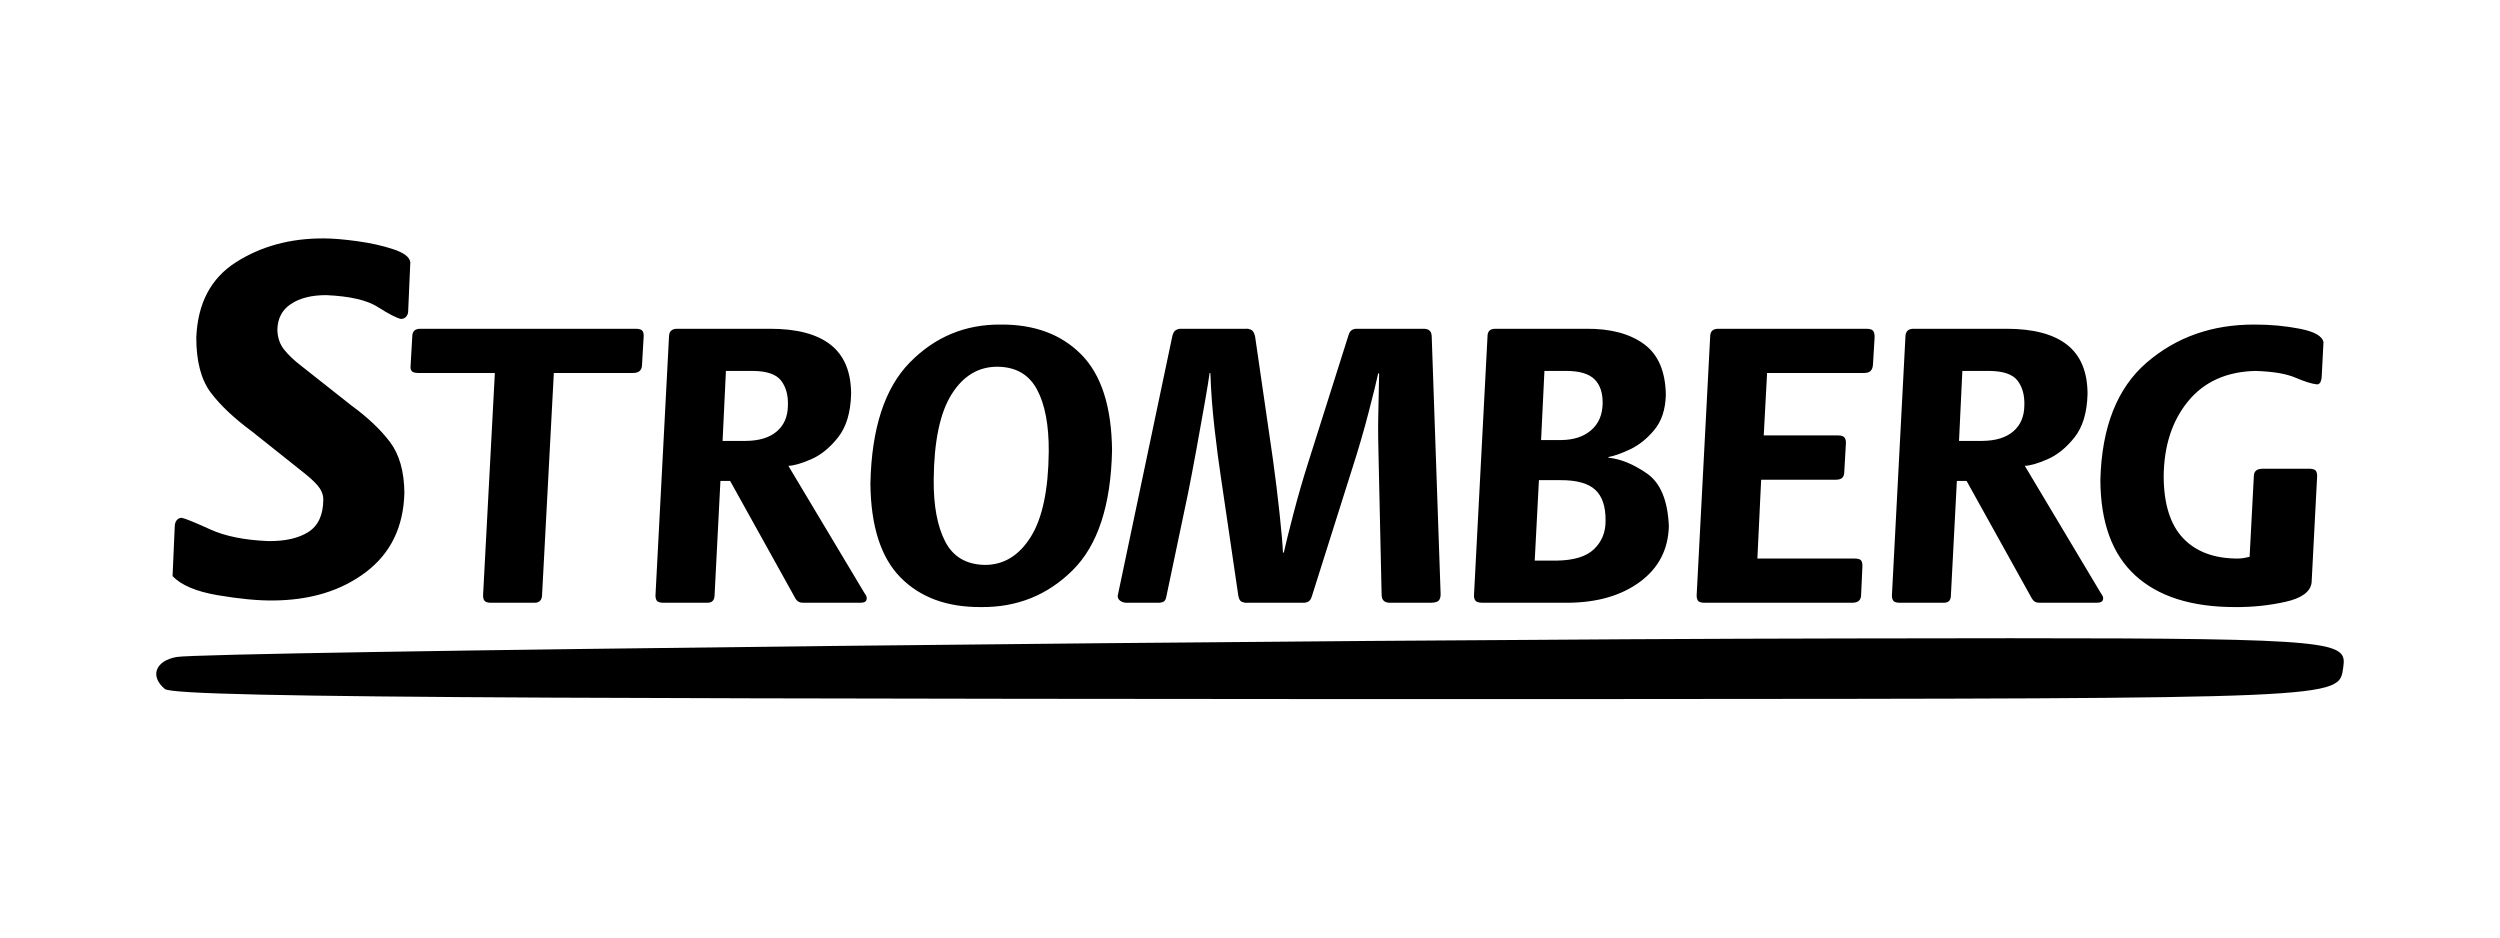 ﻿<?xml version="1.0" encoding="UTF-8" standalone="no"?>
<!DOCTYPE svg PUBLIC "-//W3C//DTD SVG 1.0//EN" "http://www.w3.org/TR/2001/REC-SVG-20010904/DTD/svg10.dtd">
<!-- Created with Inkscape (http://www.inkscape.org/) -->
<svg
   xmlns:svg="http://www.w3.org/2000/svg"
   xmlns="http://www.w3.org/2000/svg"
   version="1.0"
   width="800"
   height="300"
   id="svg2">
  <defs
     id="defs4" />
  <g
     id="layer1">
    <path
       d="M 103.629,76.292 C 92.927,76.234 83.552,78.788 75.508,83.917 C 67.464,89.047 63.225,97.096 62.811,108.105 C 62.825,115.659 64.359,121.49 67.4,125.564 C 70.44,129.638 74.894,133.837 80.787,138.192 L 97.729,151.683 C 100.009,153.531 101.563,155.086 102.352,156.307 C 103.141,157.528 103.51,158.756 103.456,159.999 C 103.392,164.859 101.794,168.262 98.66,170.247 C 95.526,172.232 91.25,173.214 85.825,173.145 C 78.253,172.835 72.058,171.587 67.296,169.419 C 62.534,167.25 59.5,166.002 58.152,165.692 C 57.529,165.696 56.994,165.951 56.565,166.451 C 56.137,166.952 55.928,167.67 55.91,168.625 L 55.22,184.359 C 57.975,187.255 62.793,189.299 69.677,190.466 C 76.561,191.633 82.46,192.2 87.378,192.157 C 99.341,192.074 109.242,189.031 117.12,183.048 C 124.998,177.064 129.112,168.646 129.404,157.756 C 129.346,150.894 127.812,145.458 124.815,141.47 C 121.817,137.483 117.672,133.575 112.428,129.739 L 96.004,116.765 C 94.037,115.26 92.371,113.657 90.966,111.935 C 89.561,110.213 88.823,108.06 88.758,105.517 C 88.833,101.879 90.285,99.136 93.105,97.27 C 95.926,95.404 99.661,94.448 104.319,94.441 C 111.923,94.758 117.474,96.052 120.95,98.271 C 124.426,100.49 126.868,101.75 128.334,102.066 C 129.033,102.041 129.594,101.787 129.99,101.307 C 130.386,100.828 130.604,100.282 130.611,99.651 L 131.301,83.917 C 131.11,82.299 129.305,80.908 125.919,79.777 C 122.532,78.645 118.684,77.782 114.394,77.189 C 110.105,76.596 106.529,76.296 103.629,76.292 z M 320.246,103.861 C 308.888,103.762 299.195,107.79 291.159,115.972 C 283.123,124.154 278.893,137.077 278.531,154.72 C 278.654,168.349 281.861,178.344 288.123,184.739 C 294.385,191.133 302.981,194.326 313.898,194.262 C 325.444,194.388 335.222,190.447 343.261,182.461 C 351.299,174.476 355.506,161.673 355.855,144.058 C 355.703,130.165 352.447,119.977 346.056,113.487 C 339.664,106.997 331.057,103.79 320.246,103.861 z M 721.496,103.861 C 707.928,103.81 696.427,107.861 686.957,116.006 C 677.488,124.152 672.534,136.701 672.12,153.65 C 672.185,167.207 675.898,177.358 683.265,184.117 C 690.632,190.877 701.288,194.264 715.182,194.262 C 720.809,194.307 726.21,193.74 731.399,192.571 C 736.587,191.402 739.349,189.352 739.714,186.429 L 741.474,152.546 C 741.524,151.849 741.416,151.281 741.163,150.786 C 740.91,150.292 740.222,150.015 739.059,149.993 L 724.187,149.993 C 723.119,149.99 722.371,150.195 721.91,150.614 C 721.449,151.033 721.209,151.672 721.22,152.546 L 719.874,178.183 C 719.27,178.323 718.667,178.455 718.045,178.562 C 717.424,178.669 716.785,178.729 716.113,178.735 C 708.631,178.749 702.797,176.603 698.654,172.282 C 694.511,167.962 692.436,161.369 692.374,152.546 C 692.453,142.753 695.034,134.713 700.172,128.428 C 705.31,122.143 712.519,118.911 721.772,118.697 C 727.323,118.877 731.567,119.578 734.504,120.837 C 737.441,122.096 739.768,122.831 741.474,123.01 C 742.008,122.974 742.382,122.673 742.612,122.113 C 742.843,121.554 742.963,120.963 742.957,120.319 L 743.51,109.519 C 743.175,107.572 740.656,106.126 735.988,105.206 C 731.319,104.287 726.485,103.852 721.496,103.861 z M 134.476,105.206 C 133.661,105.204 133.022,105.409 132.578,105.827 C 132.134,106.246 131.928,106.886 131.922,107.76 L 131.37,117.352 C 131.328,117.849 131.437,118.284 131.715,118.697 C 131.994,119.111 132.681,119.328 133.786,119.353 L 158.353,119.353 L 154.592,190.328 C 154.558,191.084 154.668,191.688 154.971,192.157 C 155.275,192.626 155.961,192.867 157.007,192.882 L 171.05,192.882 C 171.86,192.876 172.44,192.67 172.844,192.226 C 173.249,191.782 173.465,191.143 173.466,190.328 L 177.226,119.353 L 202.622,119.353 C 204.51,119.331 205.451,118.438 205.451,116.662 L 205.969,107.76 C 206.013,107.004 205.916,106.4 205.623,105.931 C 205.331,105.462 204.584,105.22 203.415,105.206 L 134.476,105.206 z M 216.768,105.206 C 214.992,105.184 214.099,106.028 214.077,107.76 L 209.764,190.328 C 209.722,191.025 209.831,191.628 210.109,192.122 C 210.387,192.617 211.109,192.859 212.214,192.882 L 226.36,192.882 C 227.164,192.876 227.755,192.67 228.12,192.226 C 228.486,191.782 228.678,191.143 228.672,190.328 L 230.535,153.892 L 233.641,153.892 L 254.55,191.536 C 255.09,192.458 255.921,192.904 257,192.882 L 275.218,192.882 C 275.84,192.896 276.335,192.811 276.737,192.605 C 277.139,192.4 277.344,191.991 277.358,191.398 C 277.349,191.122 277.276,190.844 277.116,190.535 C 276.956,190.226 276.775,189.948 276.564,189.673 L 252.273,149.061 C 254.008,149.023 256.449,148.324 259.588,146.956 C 262.727,145.589 265.6,143.234 268.214,139.918 C 270.828,136.601 272.194,132.001 272.355,126.116 C 272.349,119.047 270.19,113.791 265.833,110.347 C 261.477,106.904 254.979,105.192 246.338,105.206 L 216.768,105.206 z M 377.558,105.206 C 377.098,105.246 376.668,105.406 376.247,105.655 C 375.685,105.987 375.298,106.723 375.074,107.898 L 357.649,190.742 C 357.683,191.422 358.007,191.953 358.581,192.329 C 359.154,192.706 359.77,192.876 360.478,192.882 L 370.485,192.882 C 370.934,192.918 371.453,192.857 372.037,192.674 C 372.622,192.492 372.996,191.997 373.176,191.156 L 380.18,157.825 C 380.935,154.075 381.808,149.472 382.803,144.058 C 383.797,138.644 384.714,133.586 385.528,128.876 C 386.343,124.167 386.866,120.99 387.081,119.353 L 387.323,119.353 C 387.505,125.14 387.963,131.119 388.668,137.261 C 389.374,143.402 390.049,148.586 390.704,152.822 L 396.259,190.604 C 396.448,191.703 396.822,192.367 397.432,192.605 C 398.042,192.844 398.56,192.929 398.951,192.882 L 416.893,192.882 C 417.573,192.912 418.175,192.791 418.687,192.502 C 419.198,192.212 419.585,191.585 419.86,190.604 L 432.523,150.545 C 434.589,144.153 436.397,137.969 437.94,132.016 C 439.483,126.063 440.531,121.832 441.046,119.353 L 441.322,119.629 C 441.232,124.413 441.136,128.874 441.046,133.017 C 440.956,137.16 441.004,142.235 441.184,148.233 L 442.115,190.19 C 442.118,191.129 442.347,191.828 442.805,192.26 C 443.263,192.693 443.927,192.887 444.807,192.882 L 457.78,192.882 C 459.214,192.87 460.118,192.604 460.506,192.053 C 460.894,191.502 461.04,190.766 460.989,189.811 L 458.16,108.036 C 458.165,107.032 457.971,106.309 457.539,105.862 C 457.106,105.415 456.407,105.198 455.468,105.206 L 434.421,105.206 C 433.741,105.175 433.138,105.296 432.627,105.586 C 432.115,105.875 431.729,106.503 431.454,107.484 L 418.514,148.371 C 416.954,153.301 415.4,158.642 413.891,164.416 C 412.381,170.189 411.368,174.335 410.82,176.837 L 410.544,176.837 C 410.451,174.352 410.09,170.206 409.474,164.416 C 408.859,158.625 408.135,152.742 407.301,146.749 L 401.642,107.76 C 401.386,106.531 400.941,105.784 400.331,105.517 C 399.721,105.25 399.274,105.153 398.951,105.206 L 378.041,105.206 C 377.884,105.197 377.711,105.193 377.558,105.206 z M 478.552,105.206 C 476.82,105.184 475.976,106.028 475.998,107.76 L 471.685,190.328 C 471.638,191.025 471.759,191.628 472.065,192.122 C 472.371,192.617 473.143,192.859 474.377,192.882 L 501.911,192.882 C 511.217,192.786 518.837,190.567 524.787,186.188 C 530.738,181.809 533.835,175.865 534.035,168.349 C 533.677,160.136 531.351,154.531 527.065,151.545 C 522.778,148.56 518.644,146.861 514.712,146.473 L 514.712,146.232 C 516.468,145.95 518.793,145.129 521.648,143.782 C 524.502,142.435 527.096,140.338 529.411,137.537 C 531.726,134.736 532.932,131.037 533.068,126.392 C 532.959,118.839 530.608,113.391 526.03,110.071 C 521.451,106.752 515.302,105.136 507.57,105.206 L 478.552,105.206 z M 549.941,105.206 C 549.002,105.204 548.338,105.409 547.905,105.827 C 547.472,106.246 547.244,106.886 547.25,107.76 L 542.937,190.328 C 542.894,191.025 543.003,191.628 543.282,192.122 C 543.56,192.617 544.282,192.859 545.386,192.882 L 592.726,192.882 C 593.671,192.876 594.393,192.67 594.865,192.226 C 595.338,191.782 595.555,191.143 595.556,190.328 L 595.97,181.288 C 596.006,180.414 595.873,179.775 595.556,179.356 C 595.238,178.937 594.526,178.732 593.416,178.735 L 562.362,178.735 L 563.57,153.512 L 587.447,153.512 C 588.386,153.515 589.084,153.31 589.517,152.891 C 589.95,152.472 590.178,151.799 590.173,150.924 L 590.69,141.884 C 590.727,141.128 590.594,140.525 590.276,140.056 C 589.959,139.586 589.247,139.345 588.137,139.331 L 564.398,139.331 L 565.468,119.353 L 596.487,119.353 C 597.482,119.35 598.205,119.121 598.626,118.663 C 599.048,118.205 599.3,117.542 599.351,116.662 L 599.869,108.036 C 599.913,107.209 599.781,106.523 599.489,106 C 599.197,105.477 598.484,105.223 597.315,105.206 L 549.941,105.206 z M 612.428,105.206 C 610.652,105.184 609.759,106.028 609.737,107.76 L 605.424,190.328 C 605.382,191.025 605.49,191.628 605.769,192.122 C 606.047,192.617 606.734,192.859 607.839,192.882 L 622.02,192.882 C 622.824,192.876 623.415,192.67 623.78,192.226 C 624.145,191.782 624.303,191.143 624.298,190.328 L 626.195,153.892 L 629.301,153.892 L 650.21,191.536 C 650.75,192.458 651.546,192.904 652.625,192.882 L 670.844,192.882 C 671.465,192.896 671.994,192.811 672.396,192.605 C 672.798,192.4 673.003,191.991 673.017,191.398 C 673.009,191.122 672.902,190.844 672.741,190.535 C 672.581,190.226 672.4,189.948 672.189,189.673 L 647.933,149.061 C 649.668,149.023 652.074,148.324 655.213,146.956 C 658.352,145.589 661.26,143.234 663.874,139.918 C 666.488,136.601 667.854,132.001 668.014,126.116 C 668.009,119.047 665.85,113.791 661.493,110.347 C 657.136,106.904 650.604,105.192 641.964,105.206 L 612.428,105.206 z M 319.28,117.352 C 325.096,117.436 329.279,119.86 331.84,124.632 C 334.4,129.405 335.654,136.023 335.601,144.472 C 335.488,156.786 333.559,165.912 329.804,171.868 C 326.049,177.824 321.154,180.801 315.105,180.771 C 309.172,180.655 304.952,178.137 302.442,173.249 C 299.932,168.361 298.715,161.79 298.785,153.512 C 298.889,141.145 300.817,132.007 304.547,126.116 C 308.277,120.225 313.173,117.307 319.28,117.352 z M 232.295,118.697 L 241.059,118.697 C 245.416,118.757 248.37,119.77 249.927,121.768 C 251.484,123.767 252.231,126.406 252.135,129.635 C 252.113,133.242 250.932,136.016 248.616,138.02 C 246.3,140.024 242.984,141.06 238.644,141.091 L 231.226,141.091 L 232.295,118.697 z M 494.217,118.697 L 501.221,118.697 C 505.423,118.709 508.436,119.589 510.227,121.354 C 512.017,123.12 512.897,125.699 512.849,129.083 C 512.787,132.76 511.546,135.617 509.157,137.675 C 506.768,139.732 503.574,140.781 499.599,140.815 L 493.147,140.815 L 494.217,118.697 z M 627.955,118.697 L 636.719,118.697 C 641.076,118.757 644.029,119.77 645.587,121.768 C 647.144,123.767 647.89,126.406 647.795,129.635 C 647.772,133.242 646.591,136.016 644.275,138.02 C 641.959,140.024 638.644,141.06 634.304,141.091 L 626.885,141.091 L 627.955,118.697 z M 492.457,153.65 L 499.358,153.65 C 504.504,153.625 508.205,154.638 510.468,156.721 C 512.731,158.804 513.828,162.095 513.781,166.589 C 513.825,170.252 512.609,173.266 510.158,175.664 C 507.707,178.062 503.74,179.303 498.254,179.39 L 491.111,179.39 L 492.457,153.65 z M 643.413,204.233 C 628.291,204.234 611.046,204.272 591.381,204.302 C 423.05,204.566 65.926,208.534 56.496,210.237 C 49.677,211.469 47.879,216.425 52.77,220.485 C 54.627,222.026 91.218,222.835 176.812,223.245 C 243.583,223.565 396.165,223.768 515.885,223.694 C 750.775,223.548 748.397,223.643 749.824,213.653 C 751.006,205.372 749.264,204.226 643.413,204.233 z"
       id="text2383"
       style="font-size:156.605px;font-style:normal;font-variant:normal;font-weight:bold;font-stretch:normal;text-align:start;line-height:100%;writing-mode:lr-tb;text-anchor:start;fill:#000000;fill-opacity:1;stroke:none;stroke-width:1px;stroke-linecap:butt;stroke-linejoin:miter;stroke-opacity:1;font-family:ITC Flora Std;-inkscape-font-specification:ITC Flora Std Bold" />
  </g>
</svg>
